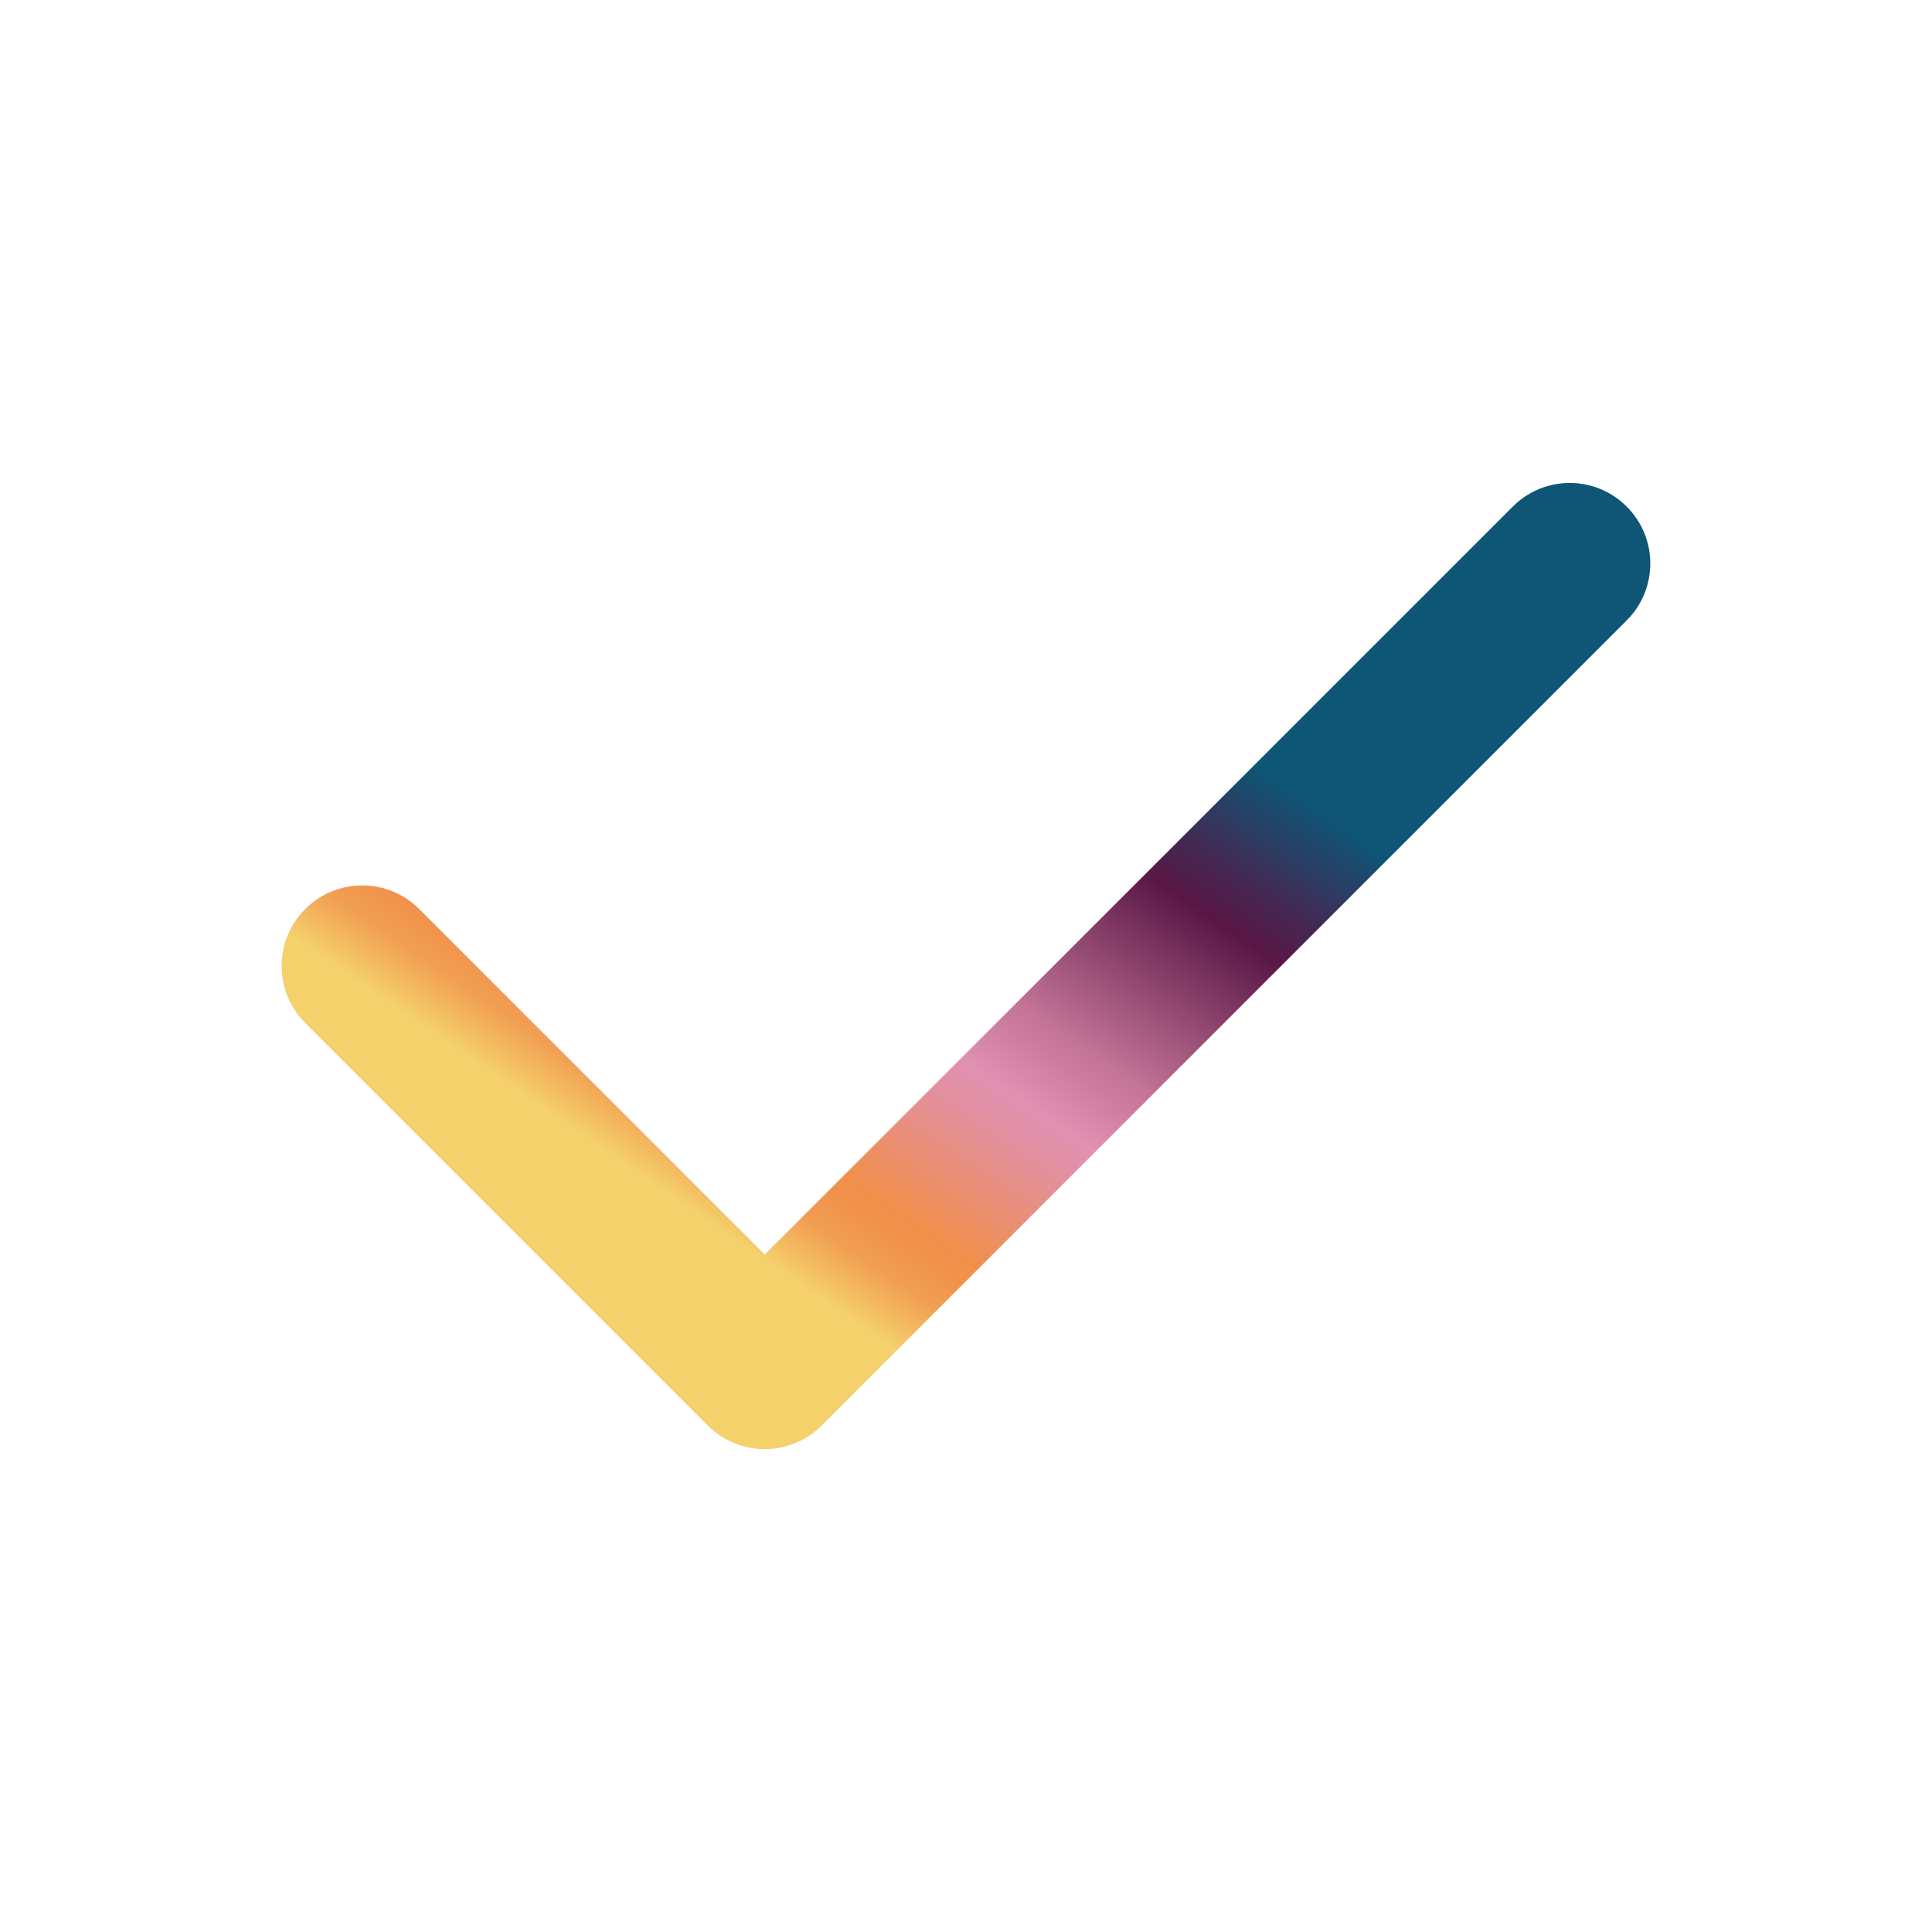 <svg width="24" height="24" viewBox="0 0 24 24" fill="none" xmlns="http://www.w3.org/2000/svg">
<path fill-rule="evenodd" clip-rule="evenodd" d="M20.207 6.293C20.598 6.683 20.598 7.317 20.207 7.707L10.207 17.707C9.817 18.098 9.183 18.098 8.793 17.707L3.793 12.707C3.402 12.317 3.402 11.683 3.793 11.293C4.183 10.902 4.817 10.902 5.207 11.293L9.5 15.586L18.793 6.293C19.183 5.902 19.817 5.902 20.207 6.293Z" fill="#D9D9D9"/>
<path fill-rule="evenodd" clip-rule="evenodd" d="M20.207 6.293C20.598 6.683 20.598 7.317 20.207 7.707L10.207 17.707C9.817 18.098 9.183 18.098 8.793 17.707L3.793 12.707C3.402 12.317 3.402 11.683 3.793 11.293C4.183 10.902 4.817 10.902 5.207 11.293L9.5 15.586L18.793 6.293C19.183 5.902 19.817 5.902 20.207 6.293Z" fill="url(#paint0_linear_52_3312)"/>
<defs>
<linearGradient id="paint0_linear_52_3312" x1="13.5" y1="19.25" x2="19.192" y2="10.934" gradientUnits="userSpaceOnUse">
<stop offset="0.07" stop-color="#F4D16B"/>
<stop offset="0.11" stop-color="#F3B45D"/>
<stop offset="0.14" stop-color="#F19F52"/>
<stop offset="0.18" stop-color="#F1934C"/>
<stop offset="0.21" stop-color="#F18F4A"/>
<stop offset="0.27" stop-color="#EB8F6C"/>
<stop offset="0.36" stop-color="#E3909E"/>
<stop offset="0.41" stop-color="#E191B2"/>
<stop offset="0.51" stop-color="#C27396"/>
<stop offset="0.73" stop-color="#591746"/>
<stop offset="0.79" stop-color="#442853"/>
<stop offset="0.91" stop-color="#105475"/>
<stop offset="0.92" stop-color="#0F5676"/>
</linearGradient>
</defs>
</svg>

